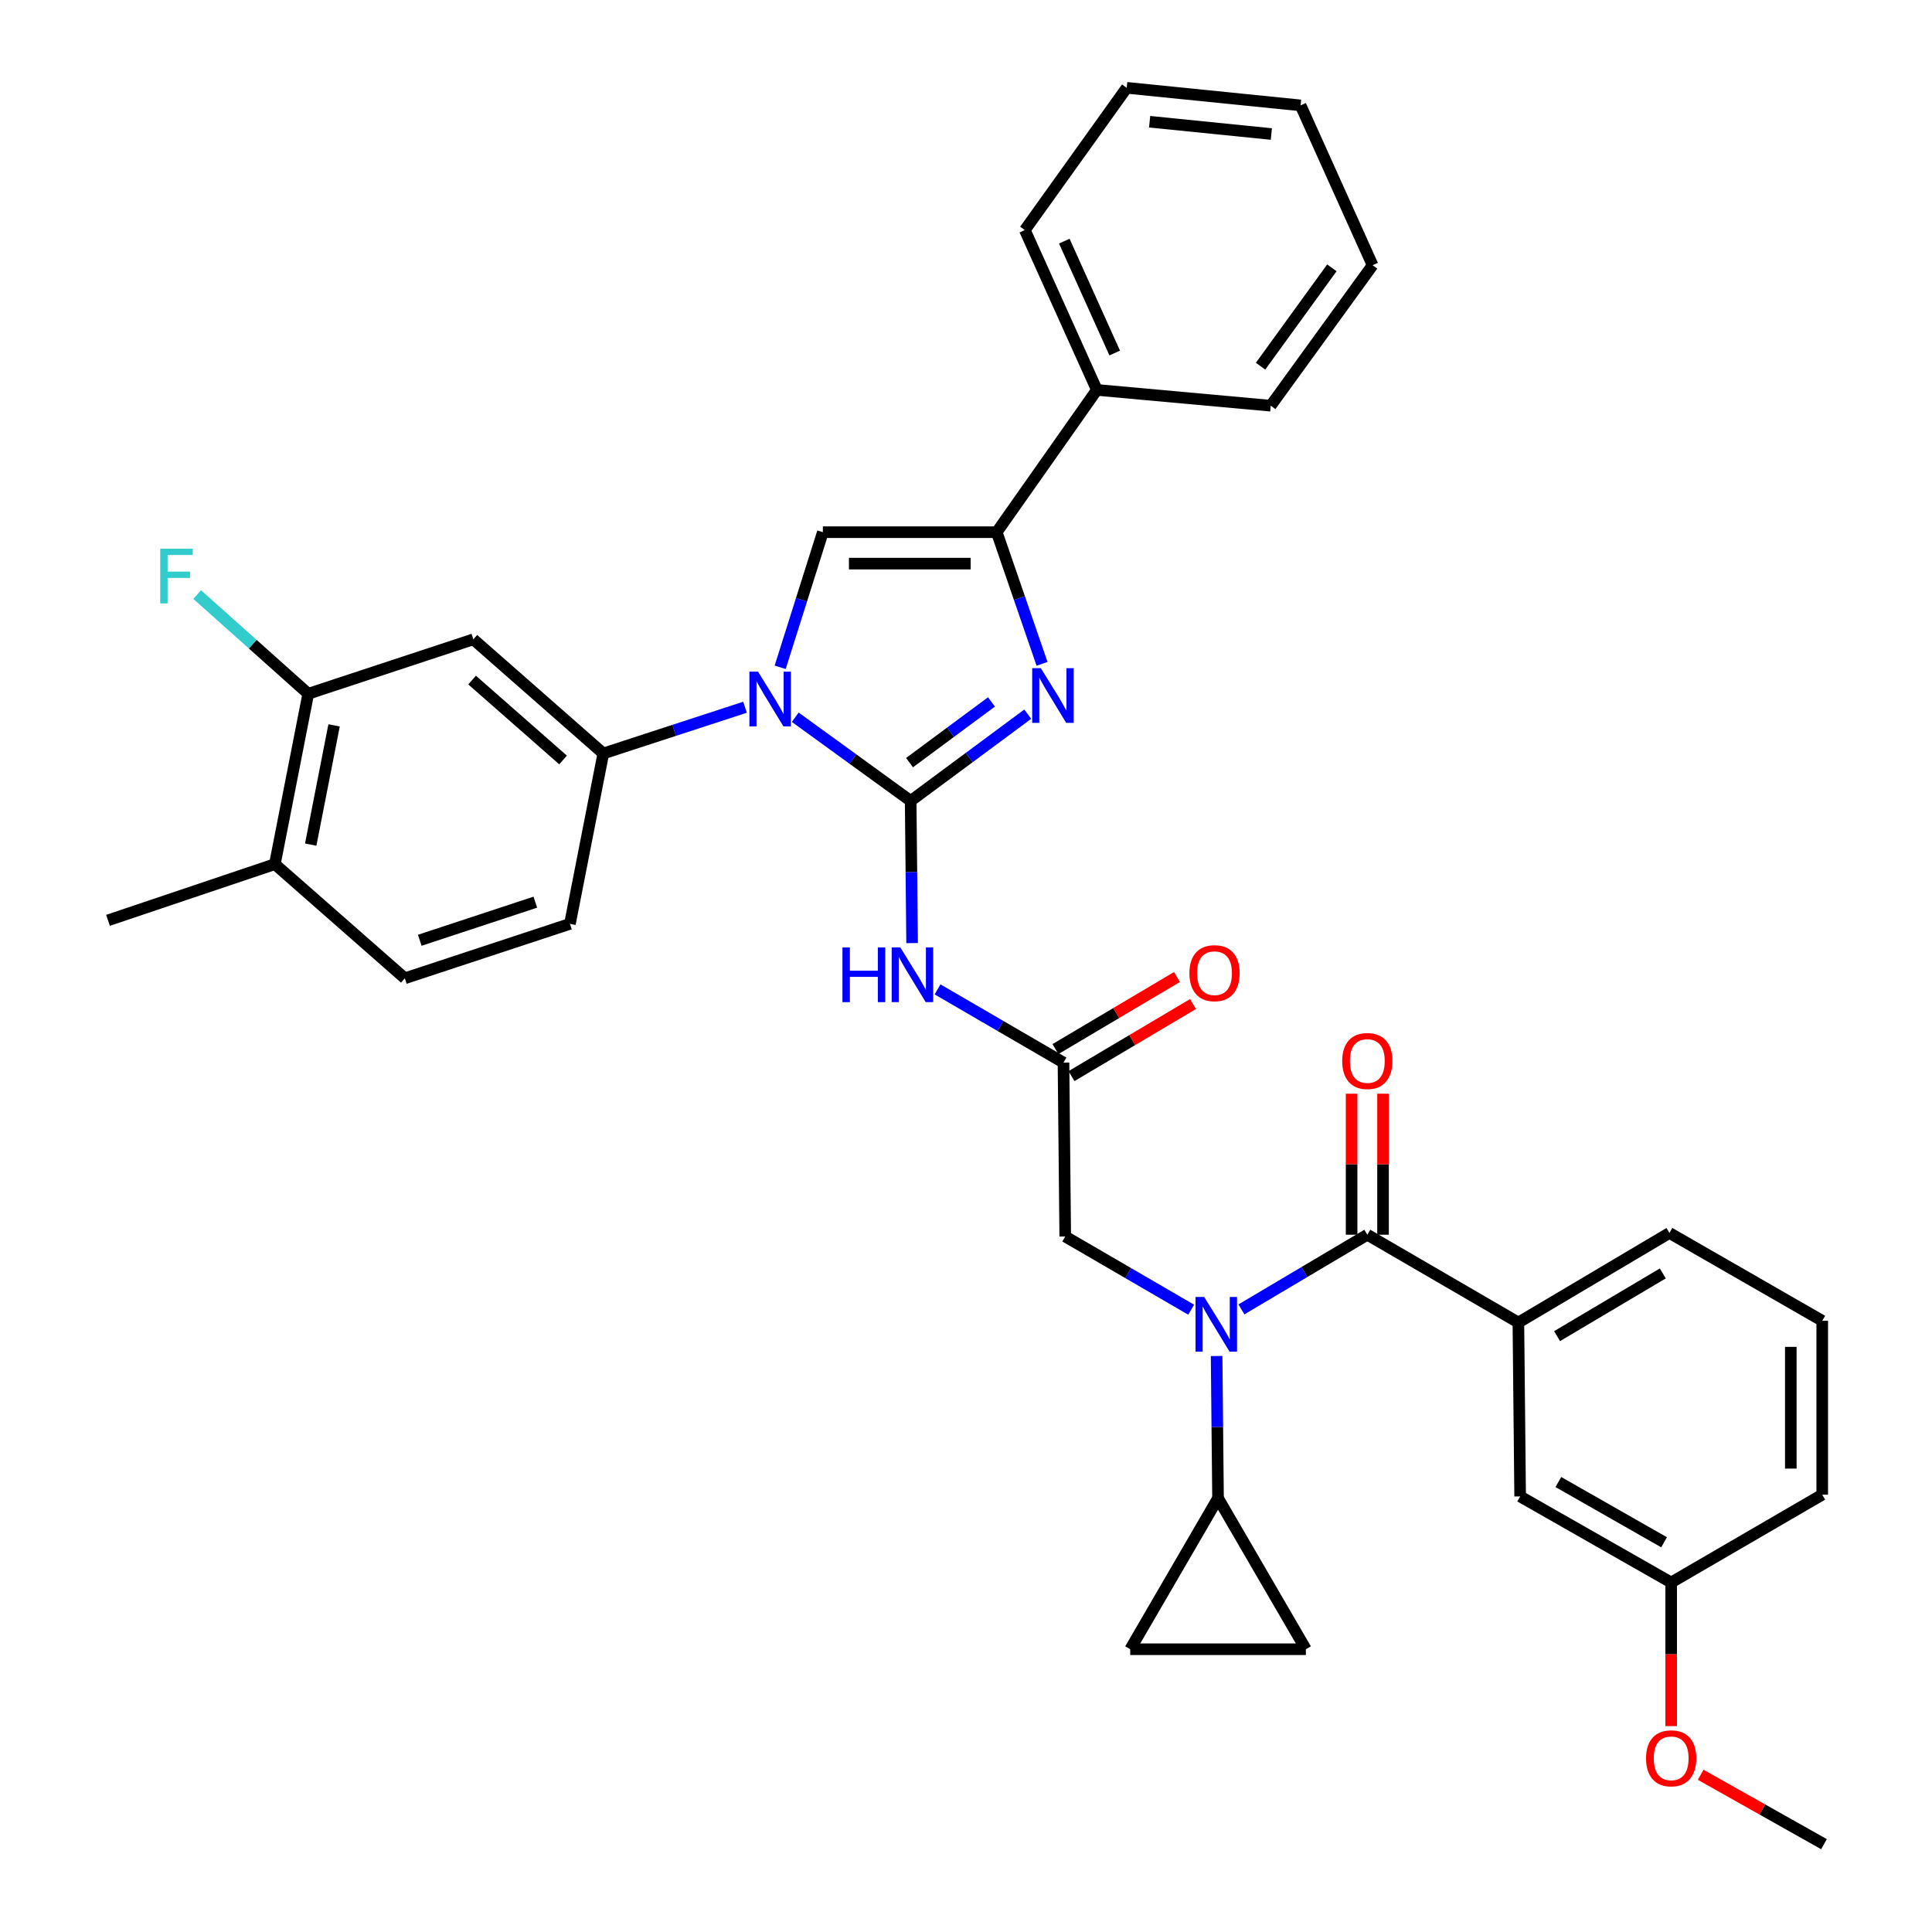<?xml version='1.0' encoding='iso-8859-1'?>
<svg version='1.1' baseProfile='full'
              xmlns='http://www.w3.org/2000/svg'
                      xmlns:rdkit='http://www.rdkit.org/xml'
                      xmlns:xlink='http://www.w3.org/1999/xlink'
                  xml:space='preserve'
width='1000px' height='1000px' viewBox='0 0 1000 1000'>
<!-- END OF HEADER -->
<rect style='opacity:1.0;fill:#FFFFFF;stroke:none' width='1000' height='1000' x='0' y='0'> </rect>
<path class='bond-0' d='M 616.546,677.897 L 583.954,658.951' style='fill:none;fill-rule:evenodd;stroke:#0000FF;stroke-width:6px;stroke-linecap:butt;stroke-linejoin:miter;stroke-opacity:1' />
<path class='bond-0' d='M 583.954,658.951 L 551.362,640.004' style='fill:none;fill-rule:evenodd;stroke:#000000;stroke-width:6px;stroke-linecap:butt;stroke-linejoin:miter;stroke-opacity:1' />
<path class='bond-1' d='M 642.56,677.738 L 675.142,658.415' style='fill:none;fill-rule:evenodd;stroke:#0000FF;stroke-width:6px;stroke-linecap:butt;stroke-linejoin:miter;stroke-opacity:1' />
<path class='bond-1' d='M 675.142,658.415 L 707.724,639.091' style='fill:none;fill-rule:evenodd;stroke:#000000;stroke-width:6px;stroke-linecap:butt;stroke-linejoin:miter;stroke-opacity:1' />
<path class='bond-2' d='M 629.712,701.865 L 630.082,738.659' style='fill:none;fill-rule:evenodd;stroke:#0000FF;stroke-width:6px;stroke-linecap:butt;stroke-linejoin:miter;stroke-opacity:1' />
<path class='bond-2' d='M 630.082,738.659 L 630.451,775.453' style='fill:none;fill-rule:evenodd;stroke:#000000;stroke-width:6px;stroke-linecap:butt;stroke-linejoin:miter;stroke-opacity:1' />
<path class='bond-3' d='M 943.185,683.638 L 943.185,773.636' style='fill:none;fill-rule:evenodd;stroke:#000000;stroke-width:6px;stroke-linecap:butt;stroke-linejoin:miter;stroke-opacity:1' />
<path class='bond-3' d='M 926.917,697.138 L 926.917,760.137' style='fill:none;fill-rule:evenodd;stroke:#000000;stroke-width:6px;stroke-linecap:butt;stroke-linejoin:miter;stroke-opacity:1' />
<path class='bond-4' d='M 943.185,683.638 L 864.095,638.178' style='fill:none;fill-rule:evenodd;stroke:#000000;stroke-width:6px;stroke-linecap:butt;stroke-linejoin:miter;stroke-opacity:1' />
<path class='bond-5' d='M 715.858,639.091 L 715.858,602.597' style='fill:none;fill-rule:evenodd;stroke:#000000;stroke-width:6px;stroke-linecap:butt;stroke-linejoin:miter;stroke-opacity:1' />
<path class='bond-5' d='M 715.858,602.597 L 715.858,566.103' style='fill:none;fill-rule:evenodd;stroke:#FF0000;stroke-width:6px;stroke-linecap:butt;stroke-linejoin:miter;stroke-opacity:1' />
<path class='bond-5' d='M 699.59,639.091 L 699.59,602.597' style='fill:none;fill-rule:evenodd;stroke:#000000;stroke-width:6px;stroke-linecap:butt;stroke-linejoin:miter;stroke-opacity:1' />
<path class='bond-5' d='M 699.59,602.597 L 699.59,566.103' style='fill:none;fill-rule:evenodd;stroke:#FF0000;stroke-width:6px;stroke-linecap:butt;stroke-linejoin:miter;stroke-opacity:1' />
<path class='bond-6' d='M 707.724,639.091 L 785.91,684.542' style='fill:none;fill-rule:evenodd;stroke:#000000;stroke-width:6px;stroke-linecap:butt;stroke-linejoin:miter;stroke-opacity:1' />
<path class='bond-7' d='M 864.095,638.178 L 785.91,684.542' style='fill:none;fill-rule:evenodd;stroke:#000000;stroke-width:6px;stroke-linecap:butt;stroke-linejoin:miter;stroke-opacity:1' />
<path class='bond-7' d='M 860.665,659.126 L 805.935,691.58' style='fill:none;fill-rule:evenodd;stroke:#000000;stroke-width:6px;stroke-linecap:butt;stroke-linejoin:miter;stroke-opacity:1' />
<path class='bond-8' d='M 785.91,684.542 L 786.823,774.549' style='fill:none;fill-rule:evenodd;stroke:#000000;stroke-width:6px;stroke-linecap:butt;stroke-linejoin:miter;stroke-opacity:1' />
<path class='bond-9' d='M 630.451,775.453 L 675.911,853.639' style='fill:none;fill-rule:evenodd;stroke:#000000;stroke-width:6px;stroke-linecap:butt;stroke-linejoin:miter;stroke-opacity:1' />
<path class='bond-10' d='M 630.451,775.453 L 585,853.639' style='fill:none;fill-rule:evenodd;stroke:#000000;stroke-width:6px;stroke-linecap:butt;stroke-linejoin:miter;stroke-opacity:1' />
<path class='bond-11' d='M 675.911,853.639 L 585,853.639' style='fill:none;fill-rule:evenodd;stroke:#000000;stroke-width:6px;stroke-linecap:butt;stroke-linejoin:miter;stroke-opacity:1' />
<path class='bond-12' d='M 485.273,512.104 L 517.865,531.05' style='fill:none;fill-rule:evenodd;stroke:#0000FF;stroke-width:6px;stroke-linecap:butt;stroke-linejoin:miter;stroke-opacity:1' />
<path class='bond-12' d='M 517.865,531.05 L 550.458,549.997' style='fill:none;fill-rule:evenodd;stroke:#000000;stroke-width:6px;stroke-linecap:butt;stroke-linejoin:miter;stroke-opacity:1' />
<path class='bond-13' d='M 472.106,488.136 L 471.733,451.342' style='fill:none;fill-rule:evenodd;stroke:#0000FF;stroke-width:6px;stroke-linecap:butt;stroke-linejoin:miter;stroke-opacity:1' />
<path class='bond-13' d='M 471.733,451.342 L 471.359,414.548' style='fill:none;fill-rule:evenodd;stroke:#000000;stroke-width:6px;stroke-linecap:butt;stroke-linejoin:miter;stroke-opacity:1' />
<path class='bond-14' d='M 554.607,556.993 L 586.059,538.34' style='fill:none;fill-rule:evenodd;stroke:#000000;stroke-width:6px;stroke-linecap:butt;stroke-linejoin:miter;stroke-opacity:1' />
<path class='bond-14' d='M 586.059,538.34 L 617.511,519.687' style='fill:none;fill-rule:evenodd;stroke:#FF0000;stroke-width:6px;stroke-linecap:butt;stroke-linejoin:miter;stroke-opacity:1' />
<path class='bond-14' d='M 546.309,543.001 L 577.761,524.348' style='fill:none;fill-rule:evenodd;stroke:#000000;stroke-width:6px;stroke-linecap:butt;stroke-linejoin:miter;stroke-opacity:1' />
<path class='bond-14' d='M 577.761,524.348 L 609.213,505.694' style='fill:none;fill-rule:evenodd;stroke:#FF0000;stroke-width:6px;stroke-linecap:butt;stroke-linejoin:miter;stroke-opacity:1' />
<path class='bond-15' d='M 550.458,549.997 L 551.362,640.004' style='fill:none;fill-rule:evenodd;stroke:#000000;stroke-width:6px;stroke-linecap:butt;stroke-linejoin:miter;stroke-opacity:1' />
<path class='bond-16' d='M 411.618,371.236 L 441.489,392.892' style='fill:none;fill-rule:evenodd;stroke:#0000FF;stroke-width:6px;stroke-linecap:butt;stroke-linejoin:miter;stroke-opacity:1' />
<path class='bond-16' d='M 441.489,392.892 L 471.359,414.548' style='fill:none;fill-rule:evenodd;stroke:#000000;stroke-width:6px;stroke-linecap:butt;stroke-linejoin:miter;stroke-opacity:1' />
<path class='bond-17' d='M 403.82,345.397 L 414.864,310.427' style='fill:none;fill-rule:evenodd;stroke:#0000FF;stroke-width:6px;stroke-linecap:butt;stroke-linejoin:miter;stroke-opacity:1' />
<path class='bond-17' d='M 414.864,310.427 L 425.908,275.457' style='fill:none;fill-rule:evenodd;stroke:#000000;stroke-width:6px;stroke-linecap:butt;stroke-linejoin:miter;stroke-opacity:1' />
<path class='bond-18' d='M 385.621,366.067 L 348.944,378.034' style='fill:none;fill-rule:evenodd;stroke:#0000FF;stroke-width:6px;stroke-linecap:butt;stroke-linejoin:miter;stroke-opacity:1' />
<path class='bond-18' d='M 348.944,378.034 L 312.268,390.001' style='fill:none;fill-rule:evenodd;stroke:#000000;stroke-width:6px;stroke-linecap:butt;stroke-linejoin:miter;stroke-opacity:1' />
<path class='bond-19' d='M 471.359,414.548 L 501.664,392.099' style='fill:none;fill-rule:evenodd;stroke:#000000;stroke-width:6px;stroke-linecap:butt;stroke-linejoin:miter;stroke-opacity:1' />
<path class='bond-19' d='M 501.664,392.099 L 531.968,369.649' style='fill:none;fill-rule:evenodd;stroke:#0000FF;stroke-width:6px;stroke-linecap:butt;stroke-linejoin:miter;stroke-opacity:1' />
<path class='bond-19' d='M 470.767,394.741 L 491.98,379.027' style='fill:none;fill-rule:evenodd;stroke:#000000;stroke-width:6px;stroke-linecap:butt;stroke-linejoin:miter;stroke-opacity:1' />
<path class='bond-19' d='M 491.98,379.027 L 513.193,363.312' style='fill:none;fill-rule:evenodd;stroke:#0000FF;stroke-width:6px;stroke-linecap:butt;stroke-linejoin:miter;stroke-opacity:1' />
<path class='bond-20' d='M 539.357,343.601 L 527.632,309.529' style='fill:none;fill-rule:evenodd;stroke:#0000FF;stroke-width:6px;stroke-linecap:butt;stroke-linejoin:miter;stroke-opacity:1' />
<path class='bond-20' d='M 527.632,309.529 L 515.906,275.457' style='fill:none;fill-rule:evenodd;stroke:#000000;stroke-width:6px;stroke-linecap:butt;stroke-linejoin:miter;stroke-opacity:1' />
<path class='bond-21' d='M 515.906,275.457 L 567.729,201.817' style='fill:none;fill-rule:evenodd;stroke:#000000;stroke-width:6px;stroke-linecap:butt;stroke-linejoin:miter;stroke-opacity:1' />
<path class='bond-22' d='M 515.906,275.457 L 425.908,275.457' style='fill:none;fill-rule:evenodd;stroke:#000000;stroke-width:6px;stroke-linecap:butt;stroke-linejoin:miter;stroke-opacity:1' />
<path class='bond-22' d='M 502.407,291.725 L 439.408,291.725' style='fill:none;fill-rule:evenodd;stroke:#000000;stroke-width:6px;stroke-linecap:butt;stroke-linejoin:miter;stroke-opacity:1' />
<path class='bond-23' d='M 710.453,137.269 L 657.727,209.996' style='fill:none;fill-rule:evenodd;stroke:#000000;stroke-width:6px;stroke-linecap:butt;stroke-linejoin:miter;stroke-opacity:1' />
<path class='bond-23' d='M 689.374,138.63 L 652.465,189.538' style='fill:none;fill-rule:evenodd;stroke:#000000;stroke-width:6px;stroke-linecap:butt;stroke-linejoin:miter;stroke-opacity:1' />
<path class='bond-24' d='M 710.453,137.269 L 673.182,54.547' style='fill:none;fill-rule:evenodd;stroke:#000000;stroke-width:6px;stroke-linecap:butt;stroke-linejoin:miter;stroke-opacity:1' />
<path class='bond-25' d='M 673.182,54.547 L 583.184,45.455' style='fill:none;fill-rule:evenodd;stroke:#000000;stroke-width:6px;stroke-linecap:butt;stroke-linejoin:miter;stroke-opacity:1' />
<path class='bond-25' d='M 658.047,69.368 L 595.048,63.004' style='fill:none;fill-rule:evenodd;stroke:#000000;stroke-width:6px;stroke-linecap:butt;stroke-linejoin:miter;stroke-opacity:1' />
<path class='bond-26' d='M 159.547,359.092 L 142.267,447.274' style='fill:none;fill-rule:evenodd;stroke:#000000;stroke-width:6px;stroke-linecap:butt;stroke-linejoin:miter;stroke-opacity:1' />
<path class='bond-26' d='M 172.92,375.448 L 160.823,437.175' style='fill:none;fill-rule:evenodd;stroke:#000000;stroke-width:6px;stroke-linecap:butt;stroke-linejoin:miter;stroke-opacity:1' />
<path class='bond-27' d='M 159.547,359.092 L 244.999,330.912' style='fill:none;fill-rule:evenodd;stroke:#000000;stroke-width:6px;stroke-linecap:butt;stroke-linejoin:miter;stroke-opacity:1' />
<path class='bond-28' d='M 159.547,359.092 L 130.805,333.417' style='fill:none;fill-rule:evenodd;stroke:#000000;stroke-width:6px;stroke-linecap:butt;stroke-linejoin:miter;stroke-opacity:1' />
<path class='bond-28' d='M 130.805,333.417 L 102.063,307.741' style='fill:none;fill-rule:evenodd;stroke:#33CCCC;stroke-width:6px;stroke-linecap:butt;stroke-linejoin:miter;stroke-opacity:1' />
<path class='bond-29' d='M 142.267,447.274 L 209.544,506.363' style='fill:none;fill-rule:evenodd;stroke:#000000;stroke-width:6px;stroke-linecap:butt;stroke-linejoin:miter;stroke-opacity:1' />
<path class='bond-30' d='M 142.267,447.274 L 55.902,476.366' style='fill:none;fill-rule:evenodd;stroke:#000000;stroke-width:6px;stroke-linecap:butt;stroke-linejoin:miter;stroke-opacity:1' />
<path class='bond-31' d='M 209.544,506.363 L 294.996,478.183' style='fill:none;fill-rule:evenodd;stroke:#000000;stroke-width:6px;stroke-linecap:butt;stroke-linejoin:miter;stroke-opacity:1' />
<path class='bond-31' d='M 217.267,486.686 L 277.084,466.96' style='fill:none;fill-rule:evenodd;stroke:#000000;stroke-width:6px;stroke-linecap:butt;stroke-linejoin:miter;stroke-opacity:1' />
<path class='bond-32' d='M 294.996,478.183 L 312.268,390.001' style='fill:none;fill-rule:evenodd;stroke:#000000;stroke-width:6px;stroke-linecap:butt;stroke-linejoin:miter;stroke-opacity:1' />
<path class='bond-33' d='M 312.268,390.001 L 244.999,330.912' style='fill:none;fill-rule:evenodd;stroke:#000000;stroke-width:6px;stroke-linecap:butt;stroke-linejoin:miter;stroke-opacity:1' />
<path class='bond-33' d='M 291.441,393.36 L 244.353,351.998' style='fill:none;fill-rule:evenodd;stroke:#000000;stroke-width:6px;stroke-linecap:butt;stroke-linejoin:miter;stroke-opacity:1' />
<path class='bond-34' d='M 583.184,45.455 L 530.457,119.085' style='fill:none;fill-rule:evenodd;stroke:#000000;stroke-width:6px;stroke-linecap:butt;stroke-linejoin:miter;stroke-opacity:1' />
<path class='bond-35' d='M 530.457,119.085 L 567.729,201.817' style='fill:none;fill-rule:evenodd;stroke:#000000;stroke-width:6px;stroke-linecap:butt;stroke-linejoin:miter;stroke-opacity:1' />
<path class='bond-35' d='M 550.88,124.813 L 576.971,182.725' style='fill:none;fill-rule:evenodd;stroke:#000000;stroke-width:6px;stroke-linecap:butt;stroke-linejoin:miter;stroke-opacity:1' />
<path class='bond-36' d='M 567.729,201.817 L 657.727,209.996' style='fill:none;fill-rule:evenodd;stroke:#000000;stroke-width:6px;stroke-linecap:butt;stroke-linejoin:miter;stroke-opacity:1' />
<path class='bond-37' d='M 786.823,774.549 L 864.999,819.096' style='fill:none;fill-rule:evenodd;stroke:#000000;stroke-width:6px;stroke-linecap:butt;stroke-linejoin:miter;stroke-opacity:1' />
<path class='bond-37' d='M 806.603,767.097 L 861.327,798.28' style='fill:none;fill-rule:evenodd;stroke:#000000;stroke-width:6px;stroke-linecap:butt;stroke-linejoin:miter;stroke-opacity:1' />
<path class='bond-38' d='M 943.185,773.636 L 864.999,819.096' style='fill:none;fill-rule:evenodd;stroke:#000000;stroke-width:6px;stroke-linecap:butt;stroke-linejoin:miter;stroke-opacity:1' />
<path class='bond-39' d='M 864.999,819.096 L 864.999,856.26' style='fill:none;fill-rule:evenodd;stroke:#000000;stroke-width:6px;stroke-linecap:butt;stroke-linejoin:miter;stroke-opacity:1' />
<path class='bond-39' d='M 864.999,856.26 L 864.999,893.423' style='fill:none;fill-rule:evenodd;stroke:#FF0000;stroke-width:6px;stroke-linecap:butt;stroke-linejoin:miter;stroke-opacity:1' />
<path class='bond-40' d='M 880.269,918.612 L 912.183,936.579' style='fill:none;fill-rule:evenodd;stroke:#FF0000;stroke-width:6px;stroke-linecap:butt;stroke-linejoin:miter;stroke-opacity:1' />
<path class='bond-40' d='M 912.183,936.579 L 944.098,954.545' style='fill:none;fill-rule:evenodd;stroke:#000000;stroke-width:6px;stroke-linecap:butt;stroke-linejoin:miter;stroke-opacity:1' />
<path  class='atom-0' d='M 623.287 671.295
L 632.567 686.295
Q 633.487 687.775, 634.967 690.455
Q 636.447 693.135, 636.527 693.295
L 636.527 671.295
L 640.287 671.295
L 640.287 699.615
L 636.407 699.615
L 626.447 683.215
Q 625.287 681.295, 624.047 679.095
Q 622.847 676.895, 622.487 676.215
L 622.487 699.615
L 618.807 699.615
L 618.807 671.295
L 623.287 671.295
' fill='#0000FF'/>
<path  class='atom-3' d='M 694.724 549.173
Q 694.724 542.373, 698.084 538.573
Q 701.444 534.773, 707.724 534.773
Q 714.004 534.773, 717.364 538.573
Q 720.724 542.373, 720.724 549.173
Q 720.724 556.053, 717.324 559.973
Q 713.924 563.853, 707.724 563.853
Q 701.484 563.853, 698.084 559.973
Q 694.724 556.093, 694.724 549.173
M 707.724 560.653
Q 712.044 560.653, 714.364 557.773
Q 716.724 554.853, 716.724 549.173
Q 716.724 543.613, 714.364 540.813
Q 712.044 537.973, 707.724 537.973
Q 703.404 537.973, 701.044 540.773
Q 698.724 543.573, 698.724 549.173
Q 698.724 554.893, 701.044 557.773
Q 703.404 560.653, 707.724 560.653
' fill='#FF0000'/>
<path  class='atom-8' d='M 436.052 490.386
L 439.892 490.386
L 439.892 502.426
L 454.372 502.426
L 454.372 490.386
L 458.212 490.386
L 458.212 518.706
L 454.372 518.706
L 454.372 505.626
L 439.892 505.626
L 439.892 518.706
L 436.052 518.706
L 436.052 490.386
' fill='#0000FF'/>
<path  class='atom-8' d='M 466.012 490.386
L 475.292 505.386
Q 476.212 506.866, 477.692 509.546
Q 479.172 512.226, 479.252 512.386
L 479.252 490.386
L 483.012 490.386
L 483.012 518.706
L 479.132 518.706
L 469.172 502.306
Q 468.012 500.386, 466.772 498.186
Q 465.572 495.986, 465.212 495.306
L 465.212 518.706
L 461.532 518.706
L 461.532 490.386
L 466.012 490.386
' fill='#0000FF'/>
<path  class='atom-10' d='M 615.635 503.713
Q 615.635 496.913, 618.995 493.113
Q 622.355 489.313, 628.635 489.313
Q 634.915 489.313, 638.275 493.113
Q 641.635 496.913, 641.635 503.713
Q 641.635 510.593, 638.235 514.513
Q 634.835 518.393, 628.635 518.393
Q 622.395 518.393, 618.995 514.513
Q 615.635 510.633, 615.635 503.713
M 628.635 515.193
Q 632.955 515.193, 635.275 512.313
Q 637.635 509.393, 637.635 503.713
Q 637.635 498.153, 635.275 495.353
Q 632.955 492.513, 628.635 492.513
Q 624.315 492.513, 621.955 495.313
Q 619.635 498.113, 619.635 503.713
Q 619.635 509.433, 621.955 512.313
Q 624.315 515.193, 628.635 515.193
' fill='#FF0000'/>
<path  class='atom-12' d='M 392.372 347.662
L 401.652 362.662
Q 402.572 364.142, 404.052 366.822
Q 405.532 369.502, 405.612 369.662
L 405.612 347.662
L 409.372 347.662
L 409.372 375.982
L 405.492 375.982
L 395.532 359.582
Q 394.372 357.662, 393.132 355.462
Q 391.932 353.262, 391.572 352.582
L 391.572 375.982
L 387.892 375.982
L 387.892 347.662
L 392.372 347.662
' fill='#0000FF'/>
<path  class='atom-14' d='M 538.739 345.836
L 548.019 360.836
Q 548.939 362.316, 550.419 364.996
Q 551.899 367.676, 551.979 367.836
L 551.979 345.836
L 555.739 345.836
L 555.739 374.156
L 551.859 374.156
L 541.899 357.756
Q 540.739 355.836, 539.499 353.636
Q 538.299 351.436, 537.939 350.756
L 537.939 374.156
L 534.259 374.156
L 534.259 345.836
L 538.739 345.836
' fill='#0000FF'/>
<path  class='atom-26' d='M 82.937 284.018
L 99.777 284.018
L 99.777 287.258
L 86.737 287.258
L 86.737 295.858
L 98.337 295.858
L 98.337 299.138
L 86.737 299.138
L 86.737 312.338
L 82.937 312.338
L 82.937 284.018
' fill='#33CCCC'/>
<path  class='atom-35' d='M 851.999 910.096
Q 851.999 903.296, 855.359 899.496
Q 858.719 895.696, 864.999 895.696
Q 871.279 895.696, 874.639 899.496
Q 877.999 903.296, 877.999 910.096
Q 877.999 916.976, 874.599 920.896
Q 871.199 924.776, 864.999 924.776
Q 858.759 924.776, 855.359 920.896
Q 851.999 917.016, 851.999 910.096
M 864.999 921.576
Q 869.319 921.576, 871.639 918.696
Q 873.999 915.776, 873.999 910.096
Q 873.999 904.536, 871.639 901.736
Q 869.319 898.896, 864.999 898.896
Q 860.679 898.896, 858.319 901.696
Q 855.999 904.496, 855.999 910.096
Q 855.999 915.816, 858.319 918.696
Q 860.679 921.576, 864.999 921.576
' fill='#FF0000'/>
</svg>
